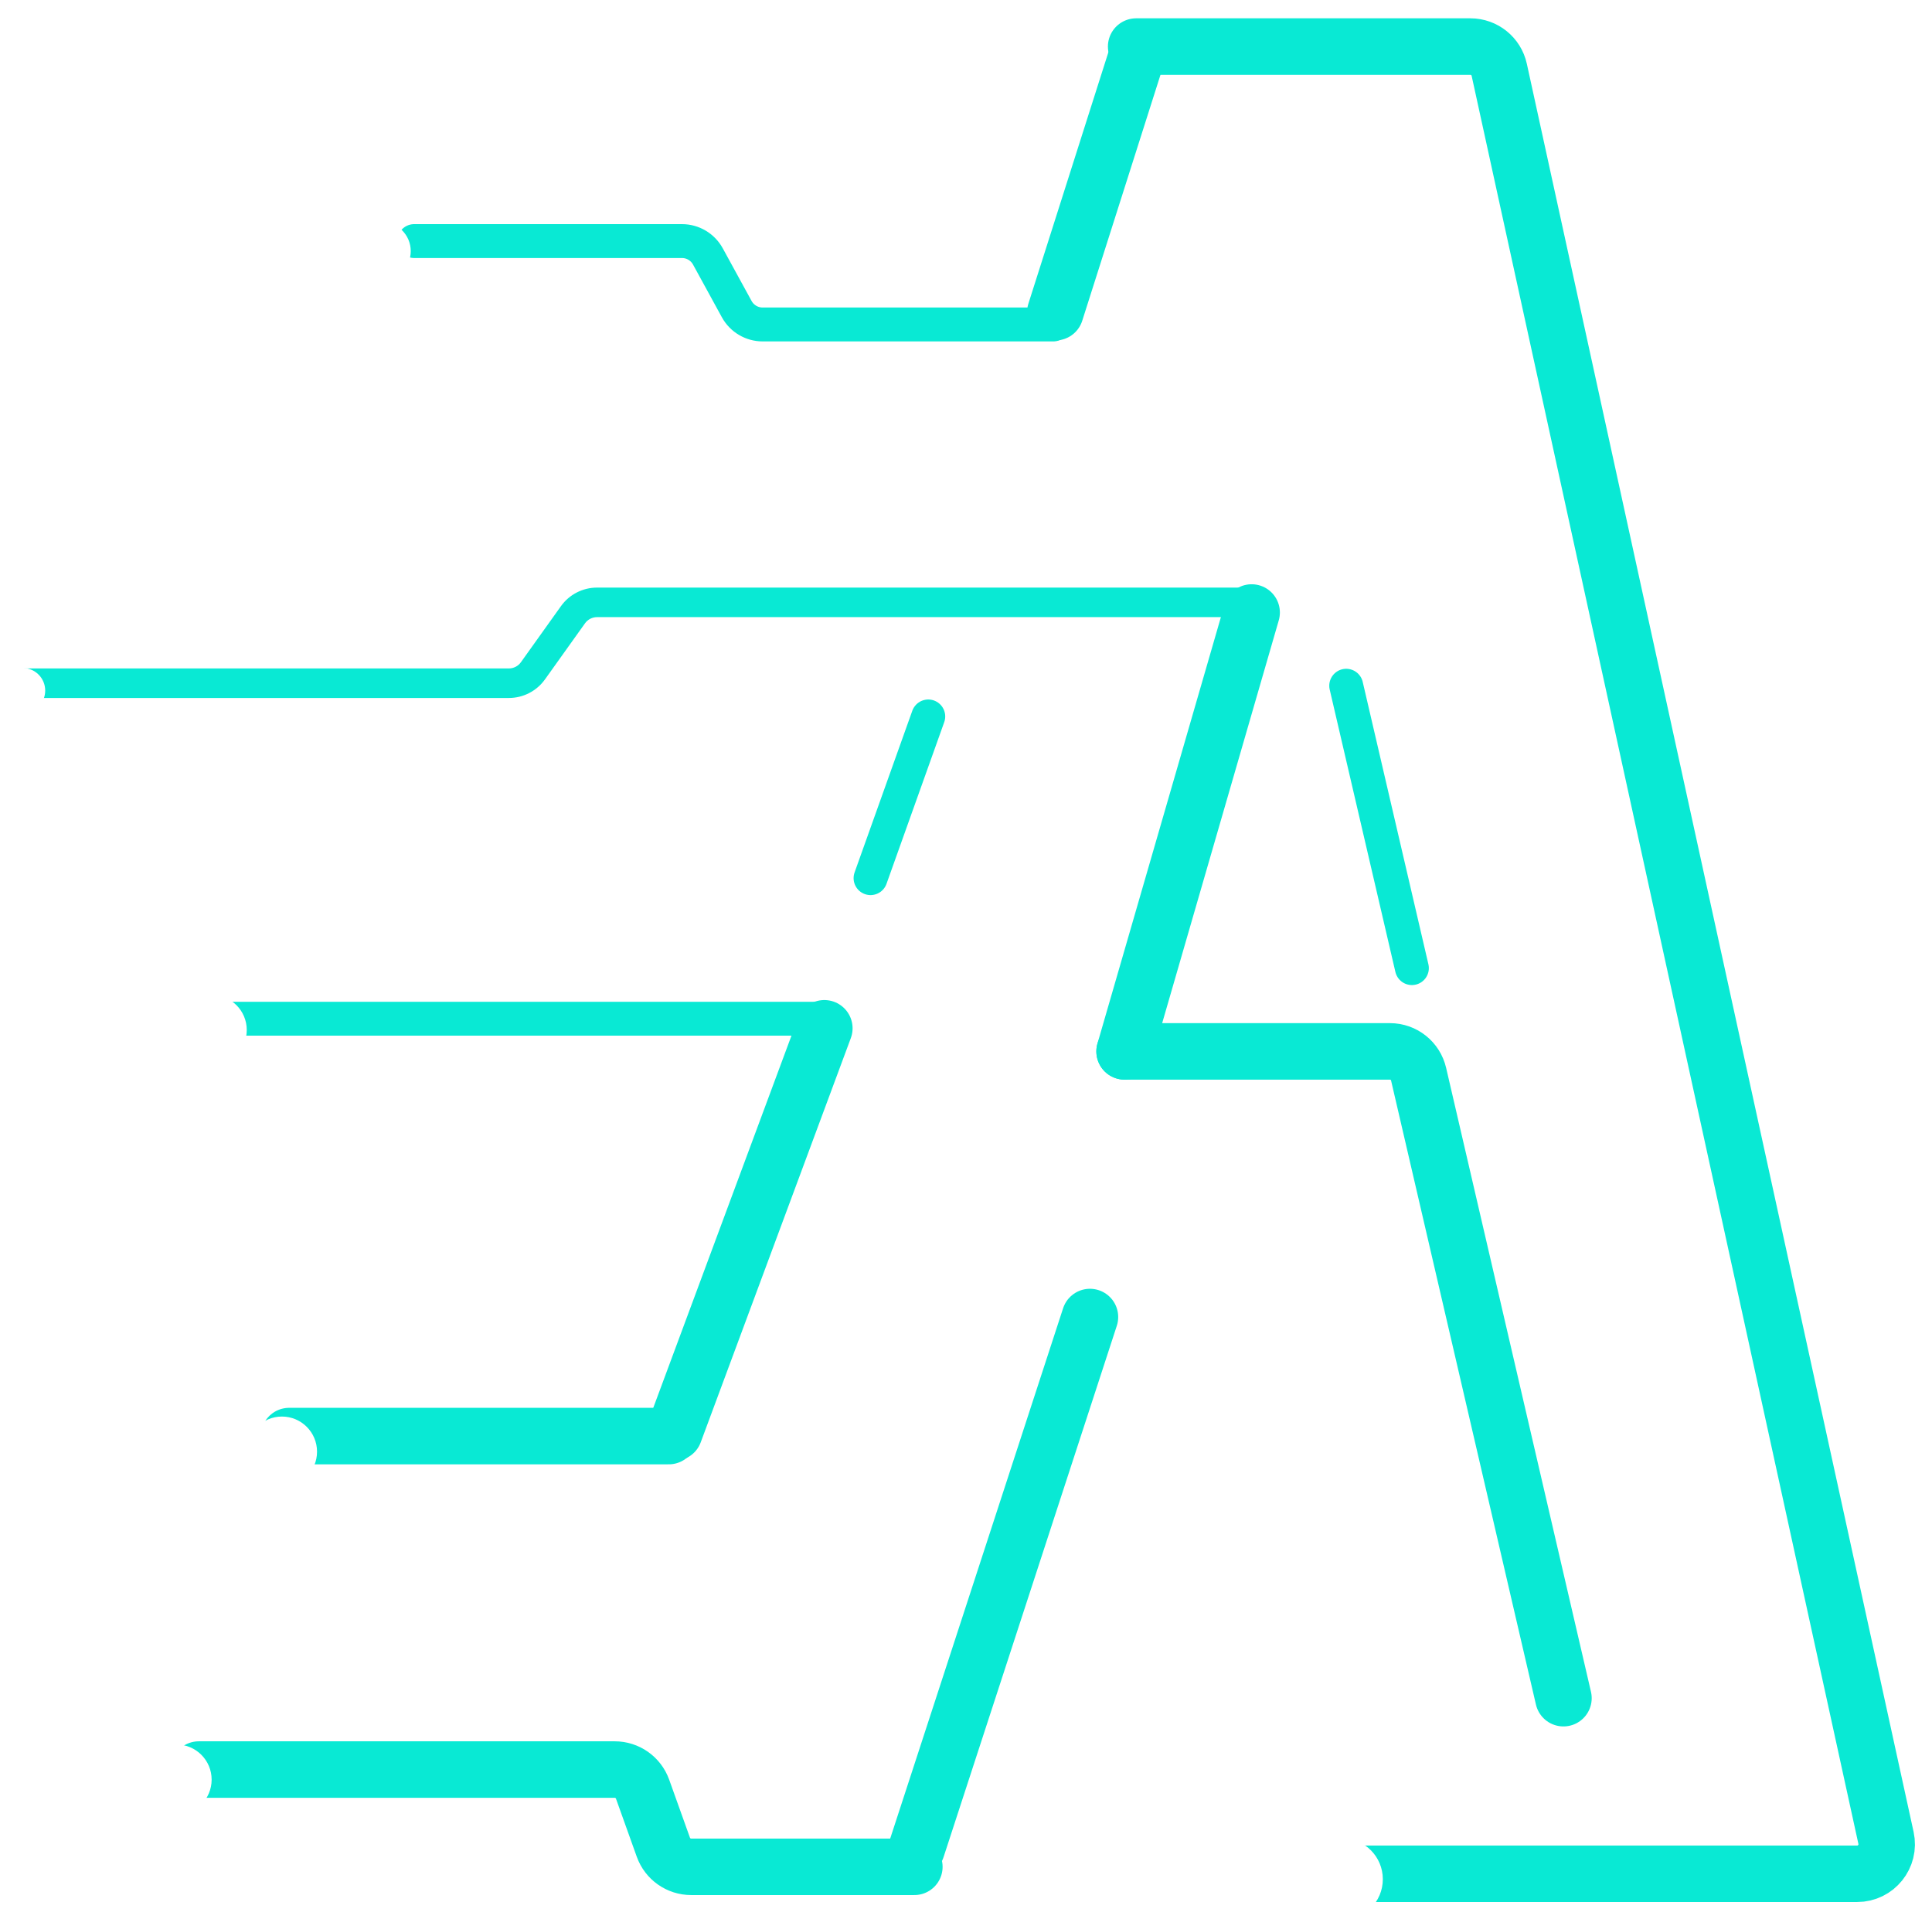 <svg width="83" height="82" viewBox="0 0 83 82" fill="none" xmlns="http://www.w3.org/2000/svg">
<path d="M48.81 2H63.169C63.765 2 64.281 2.415 64.408 2.998L81.024 78.95C81.197 79.742 80.594 80.491 79.784 80.491H58.381" stroke="#09E9D4" stroke-width="2.427" stroke-linecap="round"/>
<path d="M67.167 72.948L60.945 46.147C60.812 45.571 60.303 45.164 59.713 45.164C57.283 45.164 51.085 45.164 48.313 45.164" stroke="#09E9D4" stroke-width="2.427" stroke-linecap="round"/>
<path d="M48.81 2.496L45.337 13.411" stroke="#09E9D4" stroke-width="2.427" stroke-linecap="round"/>
<path d="M39.879 30.776L37.399 37.722" stroke="#09E9D4" stroke-width="1.456" stroke-linecap="round"/>
<path d="M53.771 26.311L48.313 45.164" stroke="#09E9D4" stroke-width="2.427" stroke-linecap="round"/>
<path d="M46.825 56.575L39.383 79.397" stroke="#09E9D4" stroke-width="2.427" stroke-linecap="round"/>
<path d="M39.281 80.192H29.695C29.158 80.192 28.68 79.856 28.499 79.351L27.605 76.855C27.424 76.351 26.946 76.014 26.41 76.014H8.541" stroke="#09E9D4" stroke-width="2.427" stroke-linecap="round"/>
<path d="M57.834 29.457L60.656 41.587" stroke="#09E9D4" stroke-width="1.456" stroke-linecap="round"/>
<path d="M45.25 13.938H32.764C32.3 13.938 31.873 13.685 31.65 13.278L30.412 11.016C30.189 10.609 29.762 10.356 29.298 10.356H17.793" stroke="#09E9D4" stroke-width="1.456" stroke-linecap="round"/>
<path d="M35.414 44.172L28.965 61.537" stroke="#09E9D4" stroke-width="2.427" stroke-linecap="round"/>
<path d="M35.395 43.761H9.596" stroke="#09E9D4" stroke-width="1.456" stroke-linecap="round"/>
<path d="M53.771 26.51C54.121 26.51 54.406 26.226 54.406 25.875C54.406 25.525 54.121 25.241 53.771 25.241V26.51ZM24.615 26.407L24.099 26.038L24.615 26.407ZM22.894 28.817L23.411 29.186L22.894 28.817ZM1.677 28.714H1.042V29.983H1.677V28.714ZM53.771 25.241H25.648V26.51H53.771V25.241ZM24.099 26.038L22.378 28.448L23.411 29.186L25.132 26.776L24.099 26.038ZM21.861 28.714H1.677V29.983H21.861V28.714ZM22.378 28.448C22.259 28.615 22.066 28.714 21.861 28.714V29.983C22.476 29.983 23.053 29.686 23.411 29.186L22.378 28.448ZM25.648 25.241C25.034 25.241 24.456 25.538 24.099 26.038L25.132 26.776C25.251 26.609 25.444 26.51 25.648 26.51V25.241Z" fill="#09E9D4"/>
<path d="M28.733 61.689H12.421" stroke="#09E9D4" stroke-width="2.427" stroke-linecap="round"/>
<g filter="url(#filter0_i_363_28)">
<circle cx="16.388" cy="10.302" r="1.258" fill="white"/>
</g>
<g filter="url(#filter1_i_363_28)">
<circle cx="0.971" cy="29.18" r="0.971" fill="white"/>
</g>
<g filter="url(#filter2_i_363_28)">
<circle cx="9.092" cy="43.761" r="1.509" fill="white"/>
</g>
<g filter="url(#filter3_i_363_28)">
<circle cx="12.111" cy="61.874" r="1.509" fill="white"/>
</g>
<g filter="url(#filter4_i_363_28)">
<circle cx="7.583" cy="75.962" r="1.509" fill="white"/>
</g>
<g filter="url(#filter5_i_363_28)">
<circle cx="57.646" cy="80.239" r="1.761" fill="white"/>
</g>
<defs>
<filter id="filter0_i_363_28" x="15.13" y="9.044" width="2.516" height="3.001" filterUnits="userSpaceOnUse" color-interpolation-filters="sRGB">
<feFlood flood-opacity="0" result="BackgroundImageFix"/>
<feBlend mode="normal" in="SourceGraphic" in2="BackgroundImageFix" result="shape"/>
<feColorMatrix in="SourceAlpha" type="matrix" values="0 0 0 0 0 0 0 0 0 0 0 0 0 0 0 0 0 0 127 0" result="hardAlpha"/>
<feOffset dy="0.485"/>
<feGaussianBlur stdDeviation="0.971"/>
<feComposite in2="hardAlpha" operator="arithmetic" k2="-1" k3="1"/>
<feColorMatrix type="matrix" values="0 0 0 0 0 0 0 0 0 0 0 0 0 0 0 0 0 0 0.25 0"/>
<feBlend mode="normal" in2="shape" result="effect1_innerShadow_363_28"/>
</filter>
<filter id="filter1_i_363_28" x="0" y="28.209" width="1.941" height="2.427" filterUnits="userSpaceOnUse" color-interpolation-filters="sRGB">
<feFlood flood-opacity="0" result="BackgroundImageFix"/>
<feBlend mode="normal" in="SourceGraphic" in2="BackgroundImageFix" result="shape"/>
<feColorMatrix in="SourceAlpha" type="matrix" values="0 0 0 0 0 0 0 0 0 0 0 0 0 0 0 0 0 0 127 0" result="hardAlpha"/>
<feOffset dy="0.485"/>
<feGaussianBlur stdDeviation="0.971"/>
<feComposite in2="hardAlpha" operator="arithmetic" k2="-1" k3="1"/>
<feColorMatrix type="matrix" values="0 0 0 0 0 0 0 0 0 0 0 0 0 0 0 0 0 0 0.25 0"/>
<feBlend mode="normal" in2="shape" result="effect1_innerShadow_363_28"/>
</filter>
<filter id="filter2_i_363_28" x="7.583" y="42.252" width="3.019" height="3.504" filterUnits="userSpaceOnUse" color-interpolation-filters="sRGB">
<feFlood flood-opacity="0" result="BackgroundImageFix"/>
<feBlend mode="normal" in="SourceGraphic" in2="BackgroundImageFix" result="shape"/>
<feColorMatrix in="SourceAlpha" type="matrix" values="0 0 0 0 0 0 0 0 0 0 0 0 0 0 0 0 0 0 127 0" result="hardAlpha"/>
<feOffset dy="0.485"/>
<feGaussianBlur stdDeviation="0.971"/>
<feComposite in2="hardAlpha" operator="arithmetic" k2="-1" k3="1"/>
<feColorMatrix type="matrix" values="0 0 0 0 0 0 0 0 0 0 0 0 0 0 0 0 0 0 0.25 0"/>
<feBlend mode="normal" in2="shape" result="effect1_innerShadow_363_28"/>
</filter>
<filter id="filter3_i_363_28" x="10.602" y="60.365" width="3.019" height="3.504" filterUnits="userSpaceOnUse" color-interpolation-filters="sRGB">
<feFlood flood-opacity="0" result="BackgroundImageFix"/>
<feBlend mode="normal" in="SourceGraphic" in2="BackgroundImageFix" result="shape"/>
<feColorMatrix in="SourceAlpha" type="matrix" values="0 0 0 0 0 0 0 0 0 0 0 0 0 0 0 0 0 0 127 0" result="hardAlpha"/>
<feOffset dy="0.485"/>
<feGaussianBlur stdDeviation="0.971"/>
<feComposite in2="hardAlpha" operator="arithmetic" k2="-1" k3="1"/>
<feColorMatrix type="matrix" values="0 0 0 0 0 0 0 0 0 0 0 0 0 0 0 0 0 0 0.25 0"/>
<feBlend mode="normal" in2="shape" result="effect1_innerShadow_363_28"/>
</filter>
<filter id="filter4_i_363_28" x="6.073" y="74.453" width="3.019" height="3.504" filterUnits="userSpaceOnUse" color-interpolation-filters="sRGB">
<feFlood flood-opacity="0" result="BackgroundImageFix"/>
<feBlend mode="normal" in="SourceGraphic" in2="BackgroundImageFix" result="shape"/>
<feColorMatrix in="SourceAlpha" type="matrix" values="0 0 0 0 0 0 0 0 0 0 0 0 0 0 0 0 0 0 127 0" result="hardAlpha"/>
<feOffset dy="0.485"/>
<feGaussianBlur stdDeviation="0.971"/>
<feComposite in2="hardAlpha" operator="arithmetic" k2="-1" k3="1"/>
<feColorMatrix type="matrix" values="0 0 0 0 0 0 0 0 0 0 0 0 0 0 0 0 0 0 0.25 0"/>
<feBlend mode="normal" in2="shape" result="effect1_innerShadow_363_28"/>
</filter>
<filter id="filter5_i_363_28" x="55.885" y="78.478" width="3.522" height="4.007" filterUnits="userSpaceOnUse" color-interpolation-filters="sRGB">
<feFlood flood-opacity="0" result="BackgroundImageFix"/>
<feBlend mode="normal" in="SourceGraphic" in2="BackgroundImageFix" result="shape"/>
<feColorMatrix in="SourceAlpha" type="matrix" values="0 0 0 0 0 0 0 0 0 0 0 0 0 0 0 0 0 0 127 0" result="hardAlpha"/>
<feOffset dy="0.485"/>
<feGaussianBlur stdDeviation="0.971"/>
<feComposite in2="hardAlpha" operator="arithmetic" k2="-1" k3="1"/>
<feColorMatrix type="matrix" values="0 0 0 0 0 0 0 0 0 0 0 0 0 0 0 0 0 0 0.25 0"/>
<feBlend mode="normal" in2="shape" result="effect1_innerShadow_363_28"/>
</filter>
</defs>
</svg>
